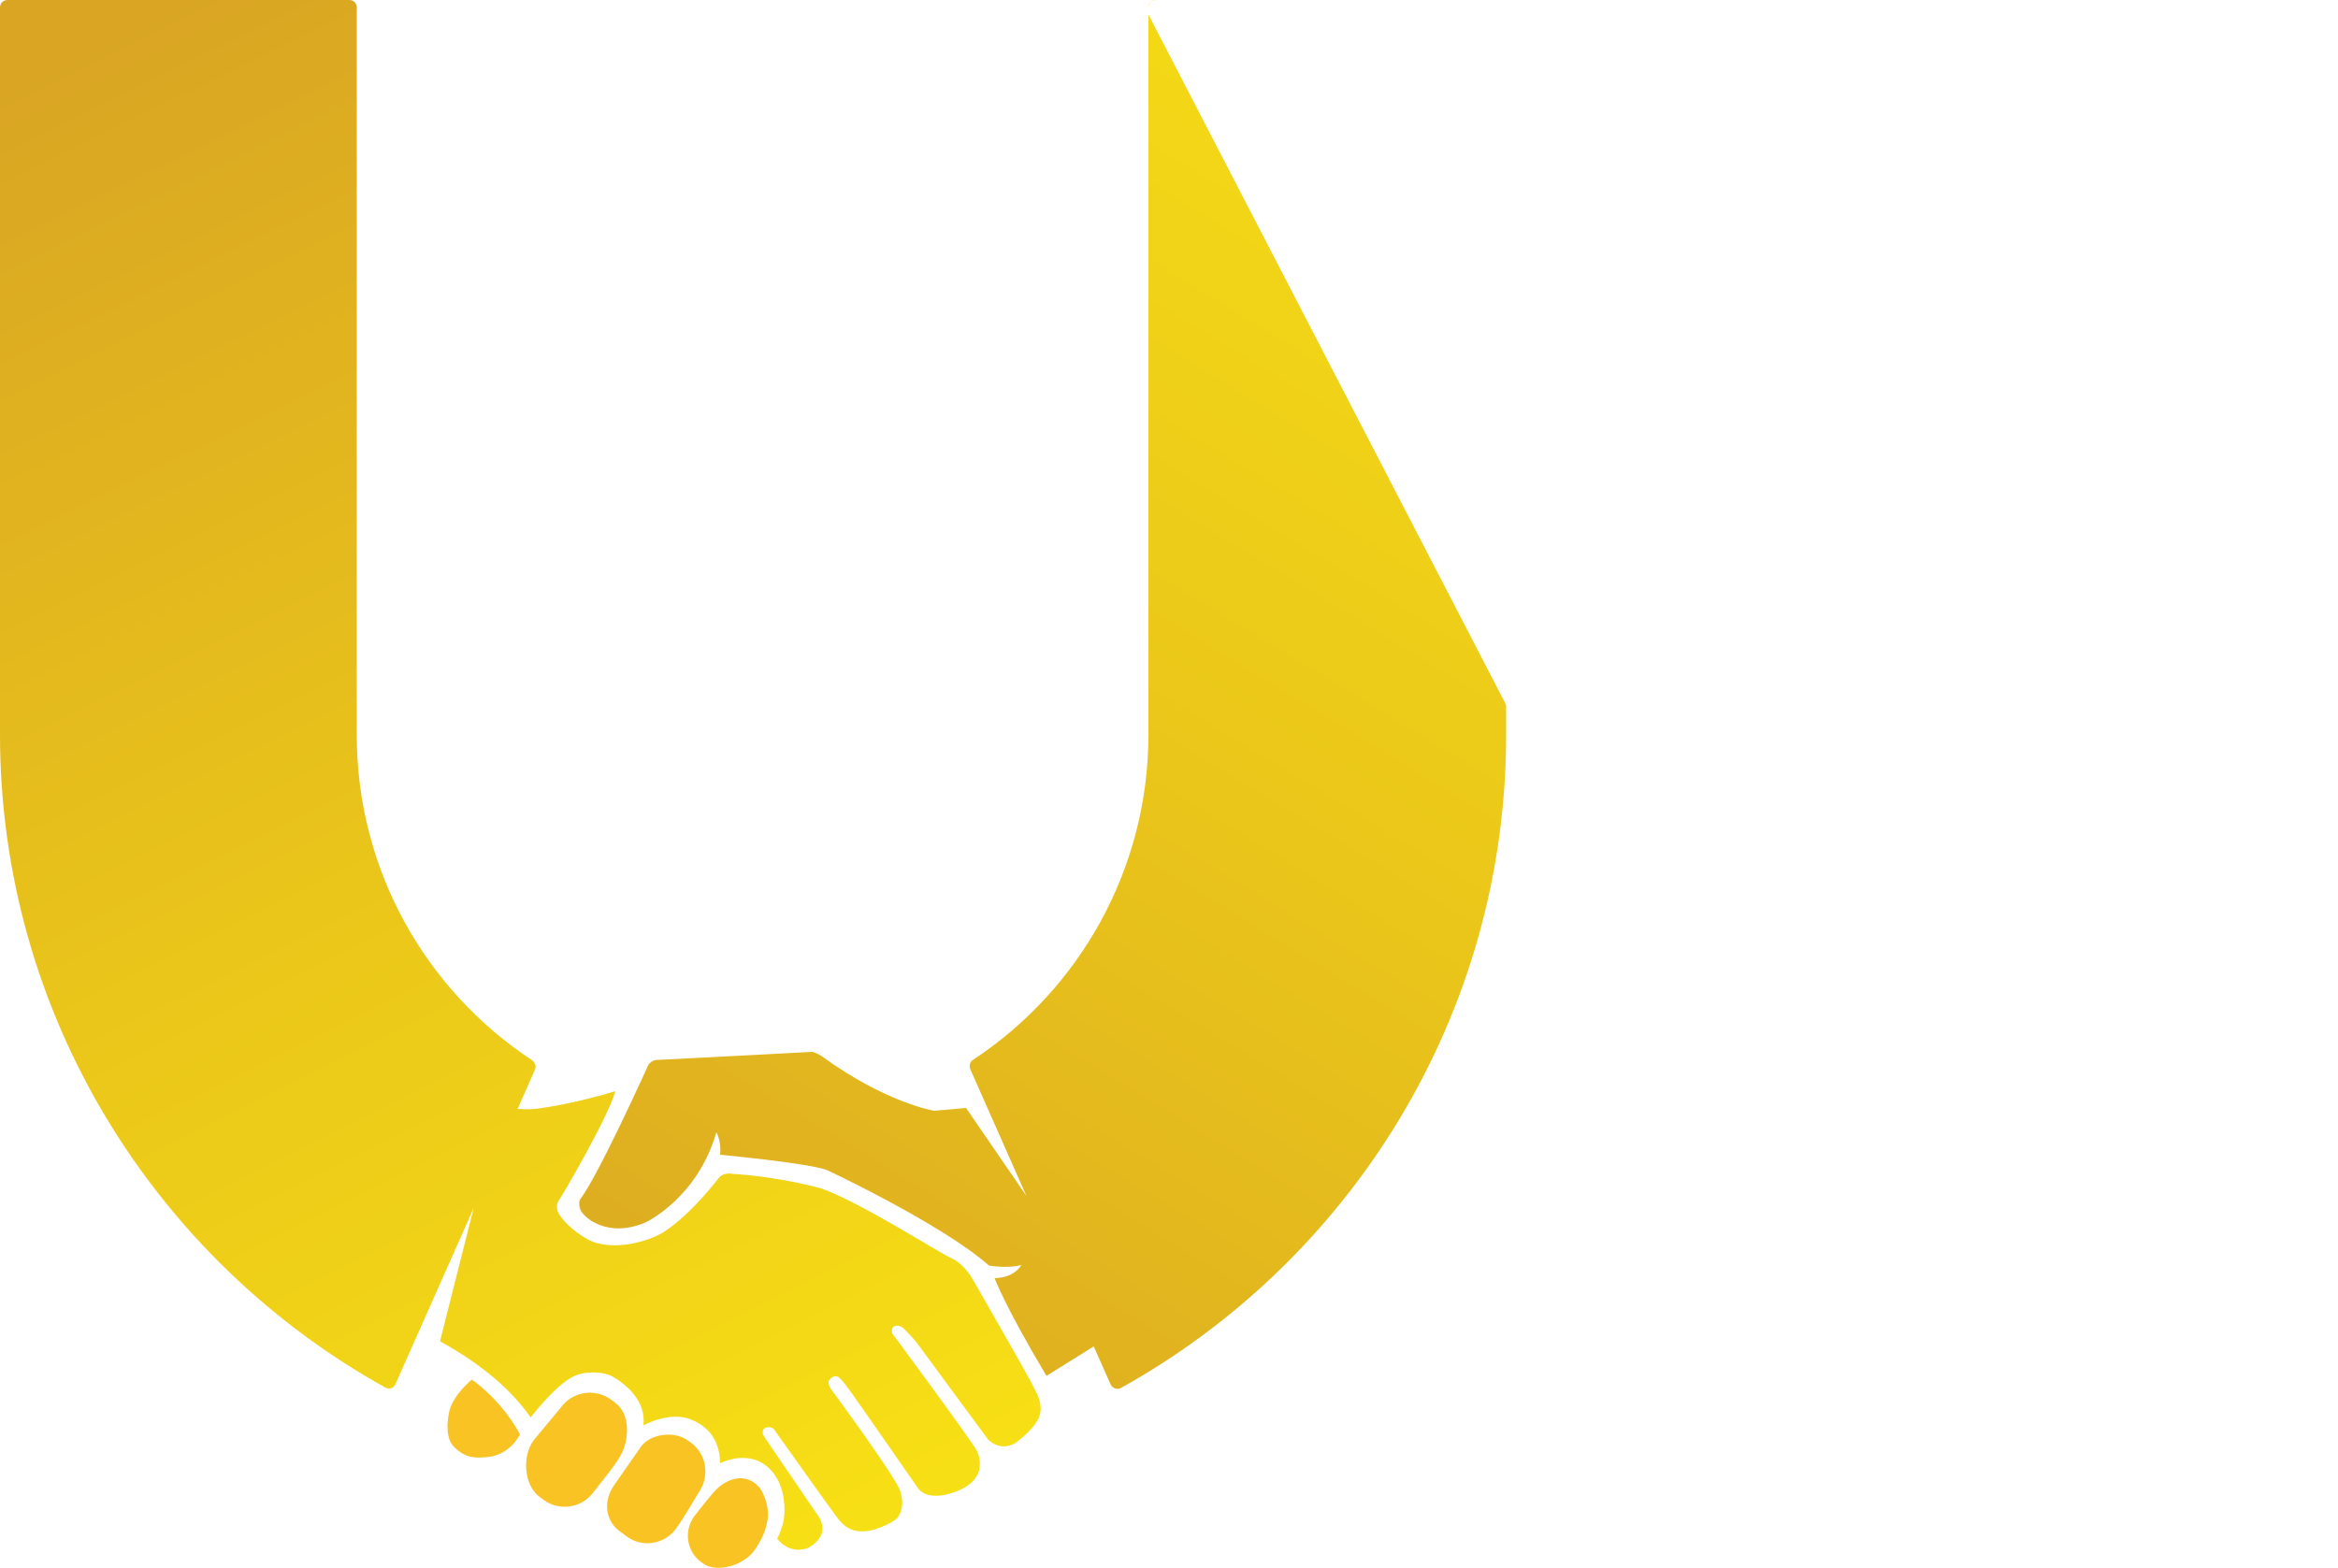 <?xml version="1.0" encoding="UTF-8"?> <svg xmlns="http://www.w3.org/2000/svg" xmlns:xlink="http://www.w3.org/1999/xlink" version="1.1" id="Layer_1" x="0px" y="0px" viewBox="0 0 500 335.4" style="enable-background:new 0 0 500 335.4;" xml:space="preserve"> <style type="text/css"> .st0{fill:#FFFFFF;} .st1{fill:url(#SVGID_1_);} .st2{fill:#F8C323;} .st3{fill:url(#SVGID_2_);} </style> <g> <path class="st0" d="M320.3,327h-73.1c-0.9,0-1.6-0.7-1.6-1.6V144.7c0-0.9,0.7-1.6,1.6-1.6h73.1c0.9,0,1.6,0.7,1.6,1.6v180.6 C322,326.2,321.3,327,320.3,327z"></path> <g> <linearGradient id="SVGID_1_" gradientUnits="userSpaceOnUse" x1="-1.504" y1="319.235" x2="157.601" y2="-0.633" gradientTransform="matrix(1 0 0 -1 0 337.4)"> <stop offset="0" style="stop-color:#D9A523"></stop> <stop offset="0.53" style="stop-color:#EAC61A"></stop> <stop offset="1" style="stop-color:#F7DF15"></stop> </linearGradient> <path class="st1" d="M208,273.6c0,0-1.7-3.2-4.6-4.5c-2.9-1.3-19.1-11.8-27.8-14.9c0,0-8.8-2.5-18.9-3.1c0,0-2-0.5-3.1,1 c0,0-5.4,7.2-11.3,11.2c-3.2,2.2-11.6,4.7-16.8,1.7c-4.5-2.6-6-5.4-6-5.4s-0.9-1.5,0-2.8c0.9-1.3,10.6-17.9,12.1-23.4 c0,0-8.9,2.8-17.2,3.8c-0.7,0.1-2.1,0.1-3.7,0l3.7-8.4c0.3-0.7,0.1-1.5-0.6-2c-22.6-14.9-37.5-40.5-37.5-69.6V1.6 c0-0.9-0.7-1.6-1.6-1.6H1.6C0.7,0,0,0.7,0,1.6v155.5c0,60,33.3,112.4,82.4,139.7c0.8,0.5,1.9,0.1,2.2-0.8l16.7-37.6l-7.2,28.5 c6.7,3.7,14.3,9,19.4,16.3c0,0,5.8-7.7,9.9-9.1c0,0,3.2-1.2,6.9,0c0,0,8.1,3.7,7.3,10.8c0,0,5.4-3.1,10.1-1.3 c2.7,1.1,6.2,3.4,6.3,9.4c0,0,6.4-3.4,10.9,1.5c2.5,2.7,3.1,6.8,2.8,9.9c-0.1,1.3-0.8,3.5-1.5,4.7c0,0,2.3,3.4,6.4,2.1 c0,0,2.7-1.2,3.2-3.5c0,0,0.5-1.8-1-3.7l-10.9-16l-0.7-1.1c0,0-0.4-1.1,0.5-1.5c0.4-0.2,1.3-0.2,1.8,0.3c0,0,11.7,16.5,13.6,19 c1.9,2.5,3.9,3.1,6.3,2.8c2.5-0.3,5.7-2,6.4-2.7c0.8-0.9,1.7-2.8,0.7-5.9c-1-3.1-14.8-21.8-14.8-21.8s-0.6-0.8-0.5-1.6 c0.1-0.5,1.4-1.8,2.4-0.7c1,1,1.5,1.8,2.4,3s14.3,20.5,14.3,20.5s1.5,2.7,6.8,1.2c4.1-1.2,5.3-2.9,5.9-4c0.6-1,0.9-3.2-0.1-5.2 c-1.3-2.4-18.1-25.1-18.1-25.1s-0.2-0.7,0.1-1.2c0.4-0.6,1.6-0.7,2.6,0.4c1.3,1.3,2.4,2.6,2.4,2.6l15.4,20.9c0,0,2.4,2.7,5.8,0.8 c0,0,3.7-2.6,5-5.3c1.2-2.7-0.3-5.2-1-6.6C220.6,295.5,208,273.6,208,273.6z"></path> <g> <path class="st2" d="M147.9,308.7l-0.7-0.5c-3-2.3-8.4-1.5-10.3,1.5l-5.5,7.9c-2.4,3.3-2.1,7.6,1.2,10l1.5,1.1 c3.3,2.4,7.9,1.6,10.3-1.5c1.5-1.9,5.1-8.1,5.1-8.1C151.8,315.8,151.1,311.1,147.9,308.7z"></path> <path class="st2" d="M131.5,300l-0.8-0.6c-3.4-2.5-8.2-1.8-10.7,1.6c0,0-4.4,5.3-5.8,7c-2.6,3.3-2.2,9.7,1.2,12.2l0.8,0.6 c3.4,2.5,8.2,1.8,10.7-1.6c1.6-2.1,5.1-6.2,6.2-8.6C134.4,307.7,134.9,302.5,131.5,300z"></path> <path class="st2" d="M100.9,295.1c-2.1,1.8-4.2,4.3-4.8,6.7c-0.6,2.7-0.7,6,1,7.7c2.7,2.7,5.1,2.3,6.8,2.2 c5.2-0.3,7.3-4.9,7.3-4.9C107,299.1,100.9,295.1,100.9,295.1z"></path> <path class="st2" d="M162.5,318.3c-2.9-3.5-7.1-2.2-9.8,0.8c-1.1,1.2-4.2,5.2-4.2,5.2c-2.3,3.1-1.7,7.5,1.4,9.8l0.7,0.5 c2.8,1.7,7.6,0.4,10.1-2.2c0.9-0.9,2.2-3.2,2.7-4.5c0.7-2,1.6-4.8-0.4-8.8L162.5,318.3z"></path> <linearGradient id="SVGID_2_" gradientUnits="userSpaceOnUse" x1="143.829" y1="5.508" x2="340.148" y2="328.565" gradientTransform="matrix(1 0 0 -1 0 337.4)"> <stop offset="0" style="stop-color:#D9A523"></stop> <stop offset="0.53" style="stop-color:#EAC61A"></stop> <stop offset="1" style="stop-color:#F7DF15"></stop> </linearGradient> <path class="st3" d="M247.2,0c-0.9,0-1.6,0.7-1.6,1.6v155.5c0,29-14.9,54.7-37.5,69.6c-0.7,0.4-0.9,1.3-0.6,2l12,27.1l0,0 L206.6,237l-6.8,0.6c0,0-10.2-1.6-24.1-11.7c0,0-1.4-0.9-2.1-0.9c0,0-22.3,1.2-32.6,1.7c0,0-1.6-0.2-2.4,1.2 c0,0-10.5,23.3-14.5,28.6c0,0-0.5,0.7,0,2.2s5.6,6.3,13.9,2.8c0,0,11.1-5.1,15.2-19.3c0,0,1.1,1.8,0.8,4.8c0,0,19.1,1.8,22.9,3.3 c0,0,24.5,11.5,34.6,20.4c0,0,3.7,0.7,6.9-0.1c0,0-1.3,2.7-5.7,2.8c0,0,2.3,6.2,11.1,20.9l10.1-6.3l3.6,8.1 c0.4,0.9,1.4,1.2,2.2,0.8c49.1-27.3,82.4-79.7,82.4-139.7V1.6c0-0.9-0.7-1.6-1.6-1.6H247.2z"></path> </g> </g> <image style="overflow:visible;enable-background:new ;" width="625" height="992" transform="matrix(0.238 0 0 0.238 209.28 -34.978)"> </image> <path class="st0" d="M245.6,3.1V1.6c0,0,0-1.6,1.7-1.6h133.3c25.9,0,47.8,4.5,65.7,13.4s31.3,21.2,40.2,36.8 c8.9,15.6,13.4,33.4,13.4,53.4c0,23.7-6.6,43.9-19.7,60.6C467.8,180,450,191,427,197.4c-1.9,0.5-2.8,2.8-1.8,4.5L498,322.4 c1.2,2-0.2,4.6-2.6,4.6h-80.2c-1.1,0-2.1-0.6-2.6-1.5 M322.3,132.7c0,1.4,1.2,2.6,2.6,2.6h72.9c13.4,0,23.2-2.9,29.5-8.8 c6.3-5.9,9.4-14.6,9.4-26.1c0-11-3.2-19.6-9.6-25.9c-6.4-6.3-16.2-9.4-29.3-9.4h-72.9c-1.4,0-2.6,1.2-2.6,2.6V132.7z"></path> </g> </svg> 